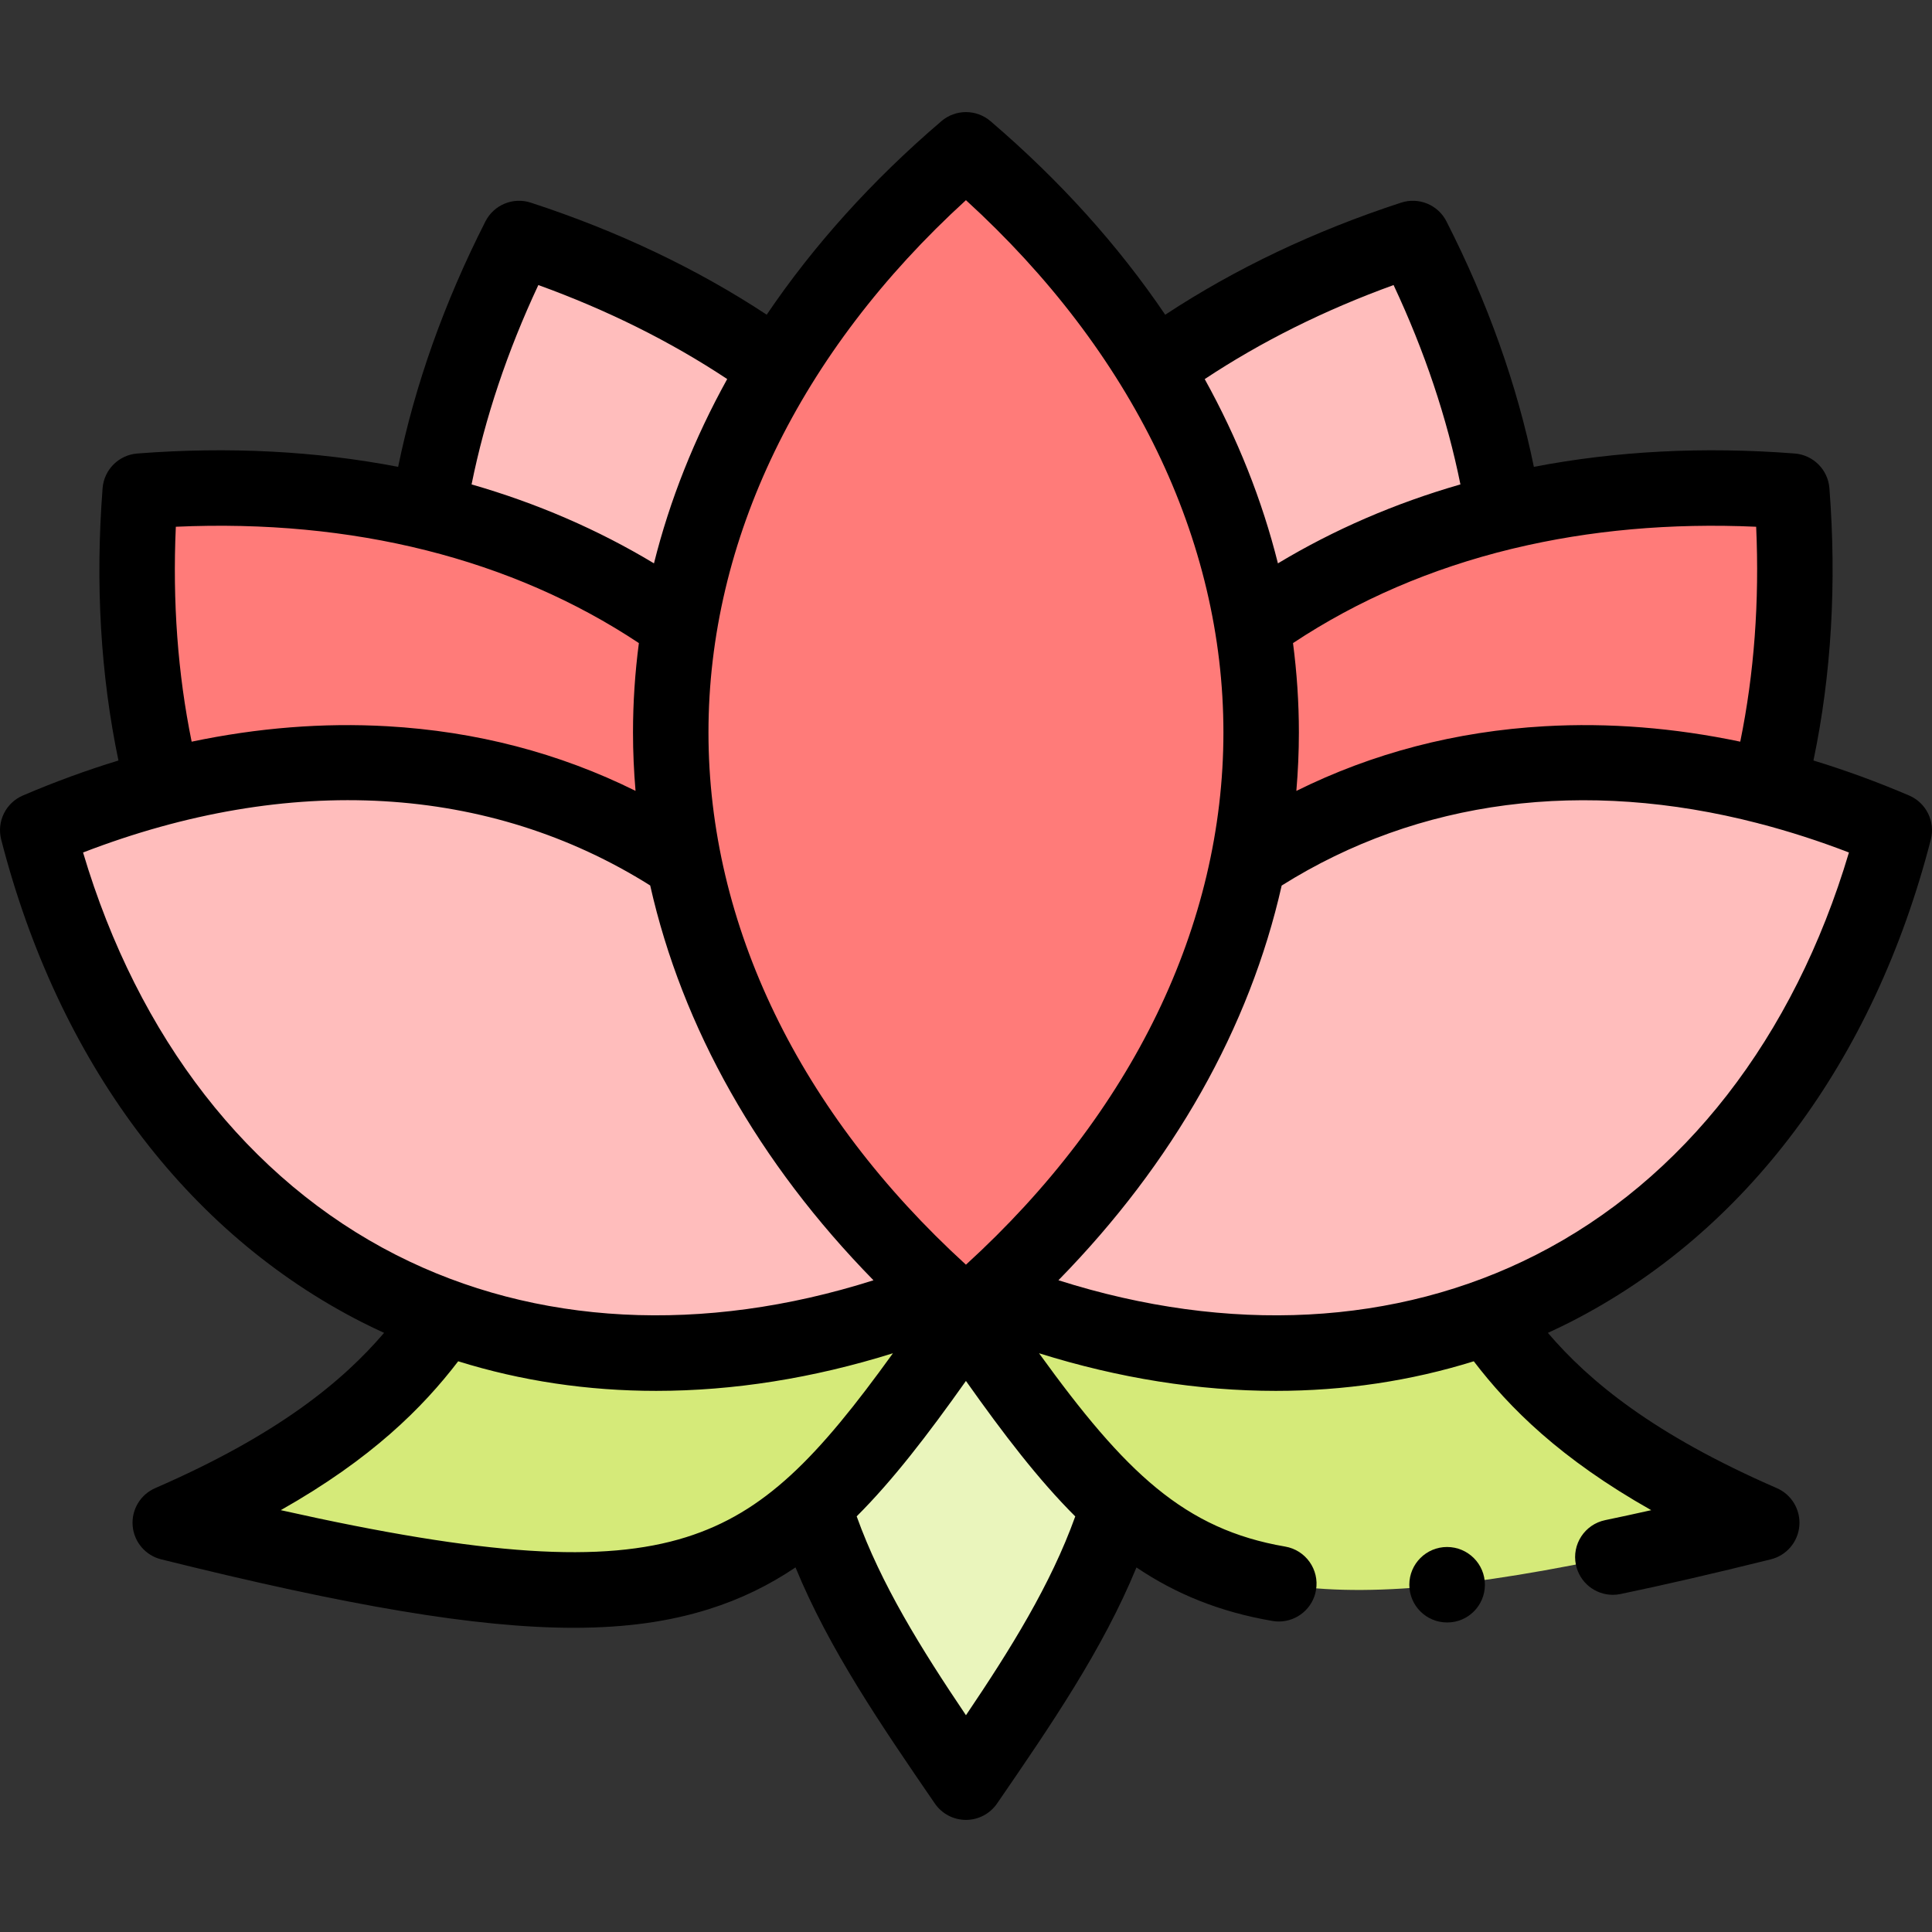 <svg id="Capa_1" enable-background="new 0 0 512.003 512.003" height="512" viewBox="0 0 512.003 512.003" width="512" xmlns="http://www.w3.org/2000/svg"><rect x="0" y="0" width="512.003" height="512.003" fill="#333333" stroke="none"/><g><g><path clip-rule="evenodd" d="m37.157 130.157c-2.183 28.198.028 54.501 6.123 78.428 51.419-13.321 99.664-5.572 137.903 19.911-4.167-20.816-4.535-41.944-1.077-62.816-19.275-13.774-41.669-23.956-66.613-30.008-23.358-5.629-48.954-7.637-76.336-5.515z" fill="#ff7b79" fill-rule="evenodd"/></g><g><path clip-rule="evenodd" d="m10.001 220.011c16.809 65.475 56.493 110.303 107.658 128.942 39.117 14.255 84.924 13.18 132.375-5.685-37.672-34.109-60.632-73.818-68.852-114.772-38.239-25.483-86.483-33.232-137.903-19.911-10.969 2.828-22.081 6.646-33.278 11.426z" fill="#ffbdbc" fill-rule="evenodd"/></g><g><path clip-rule="evenodd" d="m331.897 165.68c3.43 20.873 3.09 42-1.105 62.816 38.267-25.483 86.483-33.232 137.931-19.911 6.066-23.927 8.305-50.23 6.123-78.428-27.382-2.121-52.979-.113-76.336 5.515-24.972 6.052-47.366 16.234-66.613 30.008z" fill="#ff7b79" fill-rule="evenodd"/></g><g><path clip-rule="evenodd" d="m137.558 63.211c-12.416 24.436-20.352 48.788-24.066 72.461 24.944 6.053 47.338 16.234 66.613 30.008 3.855-23.333 12.472-46.327 25.851-68.218-19.416-14.114-42.292-25.766-68.398-34.251z" fill="#ffbdbc" fill-rule="evenodd"/></g><g><path clip-rule="evenodd" d="m306.046 97.461c13.379 21.891 21.996 44.885 25.851 68.218 19.247-13.774 41.64-23.956 66.613-30.008-3.713-23.673-11.65-48.024-24.094-72.461-26.078 8.486-48.953 20.138-68.37 34.251z" fill="#ffbdbc" fill-rule="evenodd"/></g><g><path clip-rule="evenodd" d="m117.659 348.953c-11.679 16.8-29.253 35.75-72.537 54.586 100.288 24.917 138.668 23.984 170.416-4.554 13.294-11.964 25.426-28.735 40.45-50.485-2.013-1.725-3.997-3.479-5.953-5.232-47.452 18.865-93.259 19.94-132.376 5.685z" fill="#d5ea79" fill-rule="evenodd"/></g><g><path clip-rule="evenodd" d="m255.987 348.5c15.052 21.75 27.184 38.521 40.478 50.485 31.747 28.537 70.128 29.471 170.416 4.554-43.313-18.836-60.887-37.786-72.537-54.586-39.117 14.255-84.953 13.18-132.404-5.685-1.928 1.754-3.912 3.507-5.953 5.232z" fill="#d5ea79" fill-rule="evenodd"/></g><g><path clip-rule="evenodd" d="m215.538 398.985c7.597 25.03 22.45 47.063 40.45 73.309 18.028-26.247 32.853-48.279 40.478-73.309-13.294-11.964-25.426-28.735-40.478-50.485-15.024 21.75-27.156 38.522-40.45 50.485z" fill="#eaf5bc" fill-rule="evenodd"/></g><g><path clip-rule="evenodd" d="m181.182 228.496c8.22 40.954 31.18 80.663 68.852 114.772 1.956 1.754 3.94 3.507 5.953 5.232 2.041-1.725 4.025-3.479 5.953-5.232 37.7-34.109 60.66-73.818 68.852-114.772 4.195-20.816 4.535-41.944 1.105-62.816-3.855-23.333-12.472-46.327-25.851-68.218-12.501-20.477-29.196-39.935-50.059-57.754-20.834 17.818-37.53 37.277-50.031 57.754-13.379 21.891-21.996 44.885-25.851 68.218-3.458 20.873-3.09 42 1.077 62.816z" fill="#ff7b79" fill-rule="evenodd"/></g><g><path clip-rule="evenodd" d="m330.792 228.496c-8.192 40.954-31.152 80.663-68.852 114.772 47.451 18.865 93.286 19.939 132.404 5.685 51.164-18.638 90.82-63.467 107.658-128.942-11.197-4.78-22.308-8.598-33.278-11.426-51.449-13.321-99.665-5.572-137.932 19.911z" fill="#ffbdbc" fill-rule="evenodd"/></g><g><path d="m511.687 222.499c1.228-4.78-1.216-9.742-5.754-11.683-8.466-3.62-16.919-6.705-25.345-9.276 4.754-22.743 6.177-46.966 4.227-72.156-.38-4.915-4.284-8.818-9.198-9.199-24.202-1.873-47.379-.651-69.124 3.536-4.463-21.74-12.23-43.574-23.166-65.05-2.234-4.388-7.33-6.499-12.015-4.968-22.961 7.495-43.939 17.473-62.516 29.706-12.403-18.322-27.909-35.576-46.313-51.305-3.742-3.197-9.252-3.197-12.994 0-18.4 15.725-33.903 32.975-46.304 51.292-18.581-12.232-39.563-22.205-62.527-29.694-4.687-1.526-9.784.585-12.016 4.978-10.92 21.492-18.675 43.323-23.134 65.041-21.744-4.187-44.921-5.409-69.124-3.535-4.914.38-8.818 4.285-9.198 9.199-1.954 25.235-.539 49.459 4.201 72.16-8.418 2.569-16.863 5.653-25.32 9.272-4.537 1.941-6.979 6.902-5.752 11.682 15.106 58.81 49.059 104.234 95.603 127.905 1.937.985 3.896 1.915 5.867 2.82-10.937 12.794-28.012 26.95-60.652 41.145-3.93 1.709-6.333 5.731-5.978 10.002.356 4.27 3.394 7.839 7.553 8.873 49.549 12.323 83.503 18.143 109.344 18.143 13.871 0 25.409-1.678 35.758-4.929 8.485-2.665 16.013-6.362 23.007-11.076 8.943 21.738 22.594 41.675 36.922 62.569 1.864 2.718 4.947 4.343 8.243 4.344h.004c3.294 0 6.378-1.623 8.243-4.338 14.321-20.85 27.965-40.745 36.944-62.564 10.373 6.99 21.961 11.77 36.036 14.18.572.098 1.14.145 1.7.145 4.781 0 9.011-3.441 9.845-8.313.933-5.443-2.725-10.612-8.168-11.544-26.705-4.574-42.378-19.615-65.233-51.234 21.193 6.641 42.299 9.972 62.749 9.972 18.14 0 35.758-2.628 52.463-7.843 9.408 12.298 22.898 25.826 47.031 39.458-4.283.961-8.342 1.84-12.206 2.642-5.408 1.123-8.882 6.416-7.759 11.824.98 4.722 5.141 7.969 9.781 7.969.673 0 1.357-.068 2.043-.211 11.415-2.37 24.444-5.377 39.832-9.192 4.16-1.032 7.2-4.6 7.558-8.871s-2.046-8.296-5.977-10.005c-32.689-14.216-49.754-28.365-60.666-41.144 1.971-.905 3.931-1.835 5.868-2.82 46.553-23.674 80.51-69.098 95.617-127.907zm-110.466-77.18c20.016-4.796 41.547-6.743 64.184-5.724.887 19.85-.532 38.933-4.217 56.956-17.505-3.675-34.836-5.061-51.848-4.088-23.537 1.347-45.58 7.108-65.792 17.139.438-5.147.673-10.315.673-15.498 0-7.935-.534-15.835-1.557-23.678 17.253-11.439 36.711-19.8 57.886-24.95.227-.047.452-.095.671-.157zm-31.904-69.778c8.23 17.545 14.161 35.251 17.714 52.834-17.277 4.969-33.479 11.961-48.366 20.923-4.182-16.75-10.698-33.111-19.401-48.832 15-9.944 31.772-18.301 50.053-24.925zm-226.651 0c18.281 6.618 35.051 14.971 50.052 24.911-8.706 15.724-15.224 32.088-19.407 48.842-14.877-8.96-31.07-15.951-48.339-20.919 3.55-17.568 9.474-35.275 17.694-52.834zm-96.07 64.054c46.895-2.115 89.025 8.476 122.714 30.829-1.023 7.844-1.557 15.744-1.557 23.681 0 5.178.234 10.341.672 15.483-20.205-10.022-42.241-15.778-65.773-17.124-17.022-.972-34.358.413-51.863 4.09-3.674-17.992-5.085-37.077-4.193-56.959zm-24.584 86.325c54.727-21.106 107.655-18.051 150.298 8.741 8.487 37.669 28.694 73.512 59.174 104.628-45.135 14.33-89.557 12.076-126.5-6.712-39.145-19.909-68.38-57.587-82.972-106.657zm159.806 181.456c-21.989 6.906-53.172 4.983-107.413-7.167 24.097-13.619 37.594-27.15 47.022-39.453 16.703 5.214 34.319 7.841 52.461 7.841 20.448 0 41.557-3.331 62.752-9.97-19.906 27.621-33.94 42.19-54.822 48.749zm103.139-5.508c-6.483 18.04-17.122 35.151-28.964 52.688-11.865-17.594-22.516-34.738-28.96-52.707 9.63-9.618 18.812-21.575 28.952-35.885 10.028 14.162 19.22 26.178 28.972 35.904zm-28.97-66.708c-44.073-40.234-68.234-90.034-68.234-141.056s24.161-100.822 68.234-141.057c44.073 40.234 68.235 90.034 68.235 141.057 0 51.022-24.162 100.822-68.235 141.056zm151.019-2.583c-36.952 18.791-81.379 21.043-126.511 6.705 30.471-31.108 50.674-66.941 59.164-104.6 36.334-22.841 80.15-28.428 126.192-16.523.125.037.245.083.373.115.083.021.165.028.247.047 7.786 2.039 15.633 4.559 23.519 7.6-14.593 49.065-43.833 86.748-82.984 106.656z"/><path d="m383.487 409.971c-5.522 0-10 4.477-10 10s4.478 10 10 10h.057c5.522 0 9.972-4.477 9.972-10s-4.507-10-10.029-10z"/></g></g></svg>
